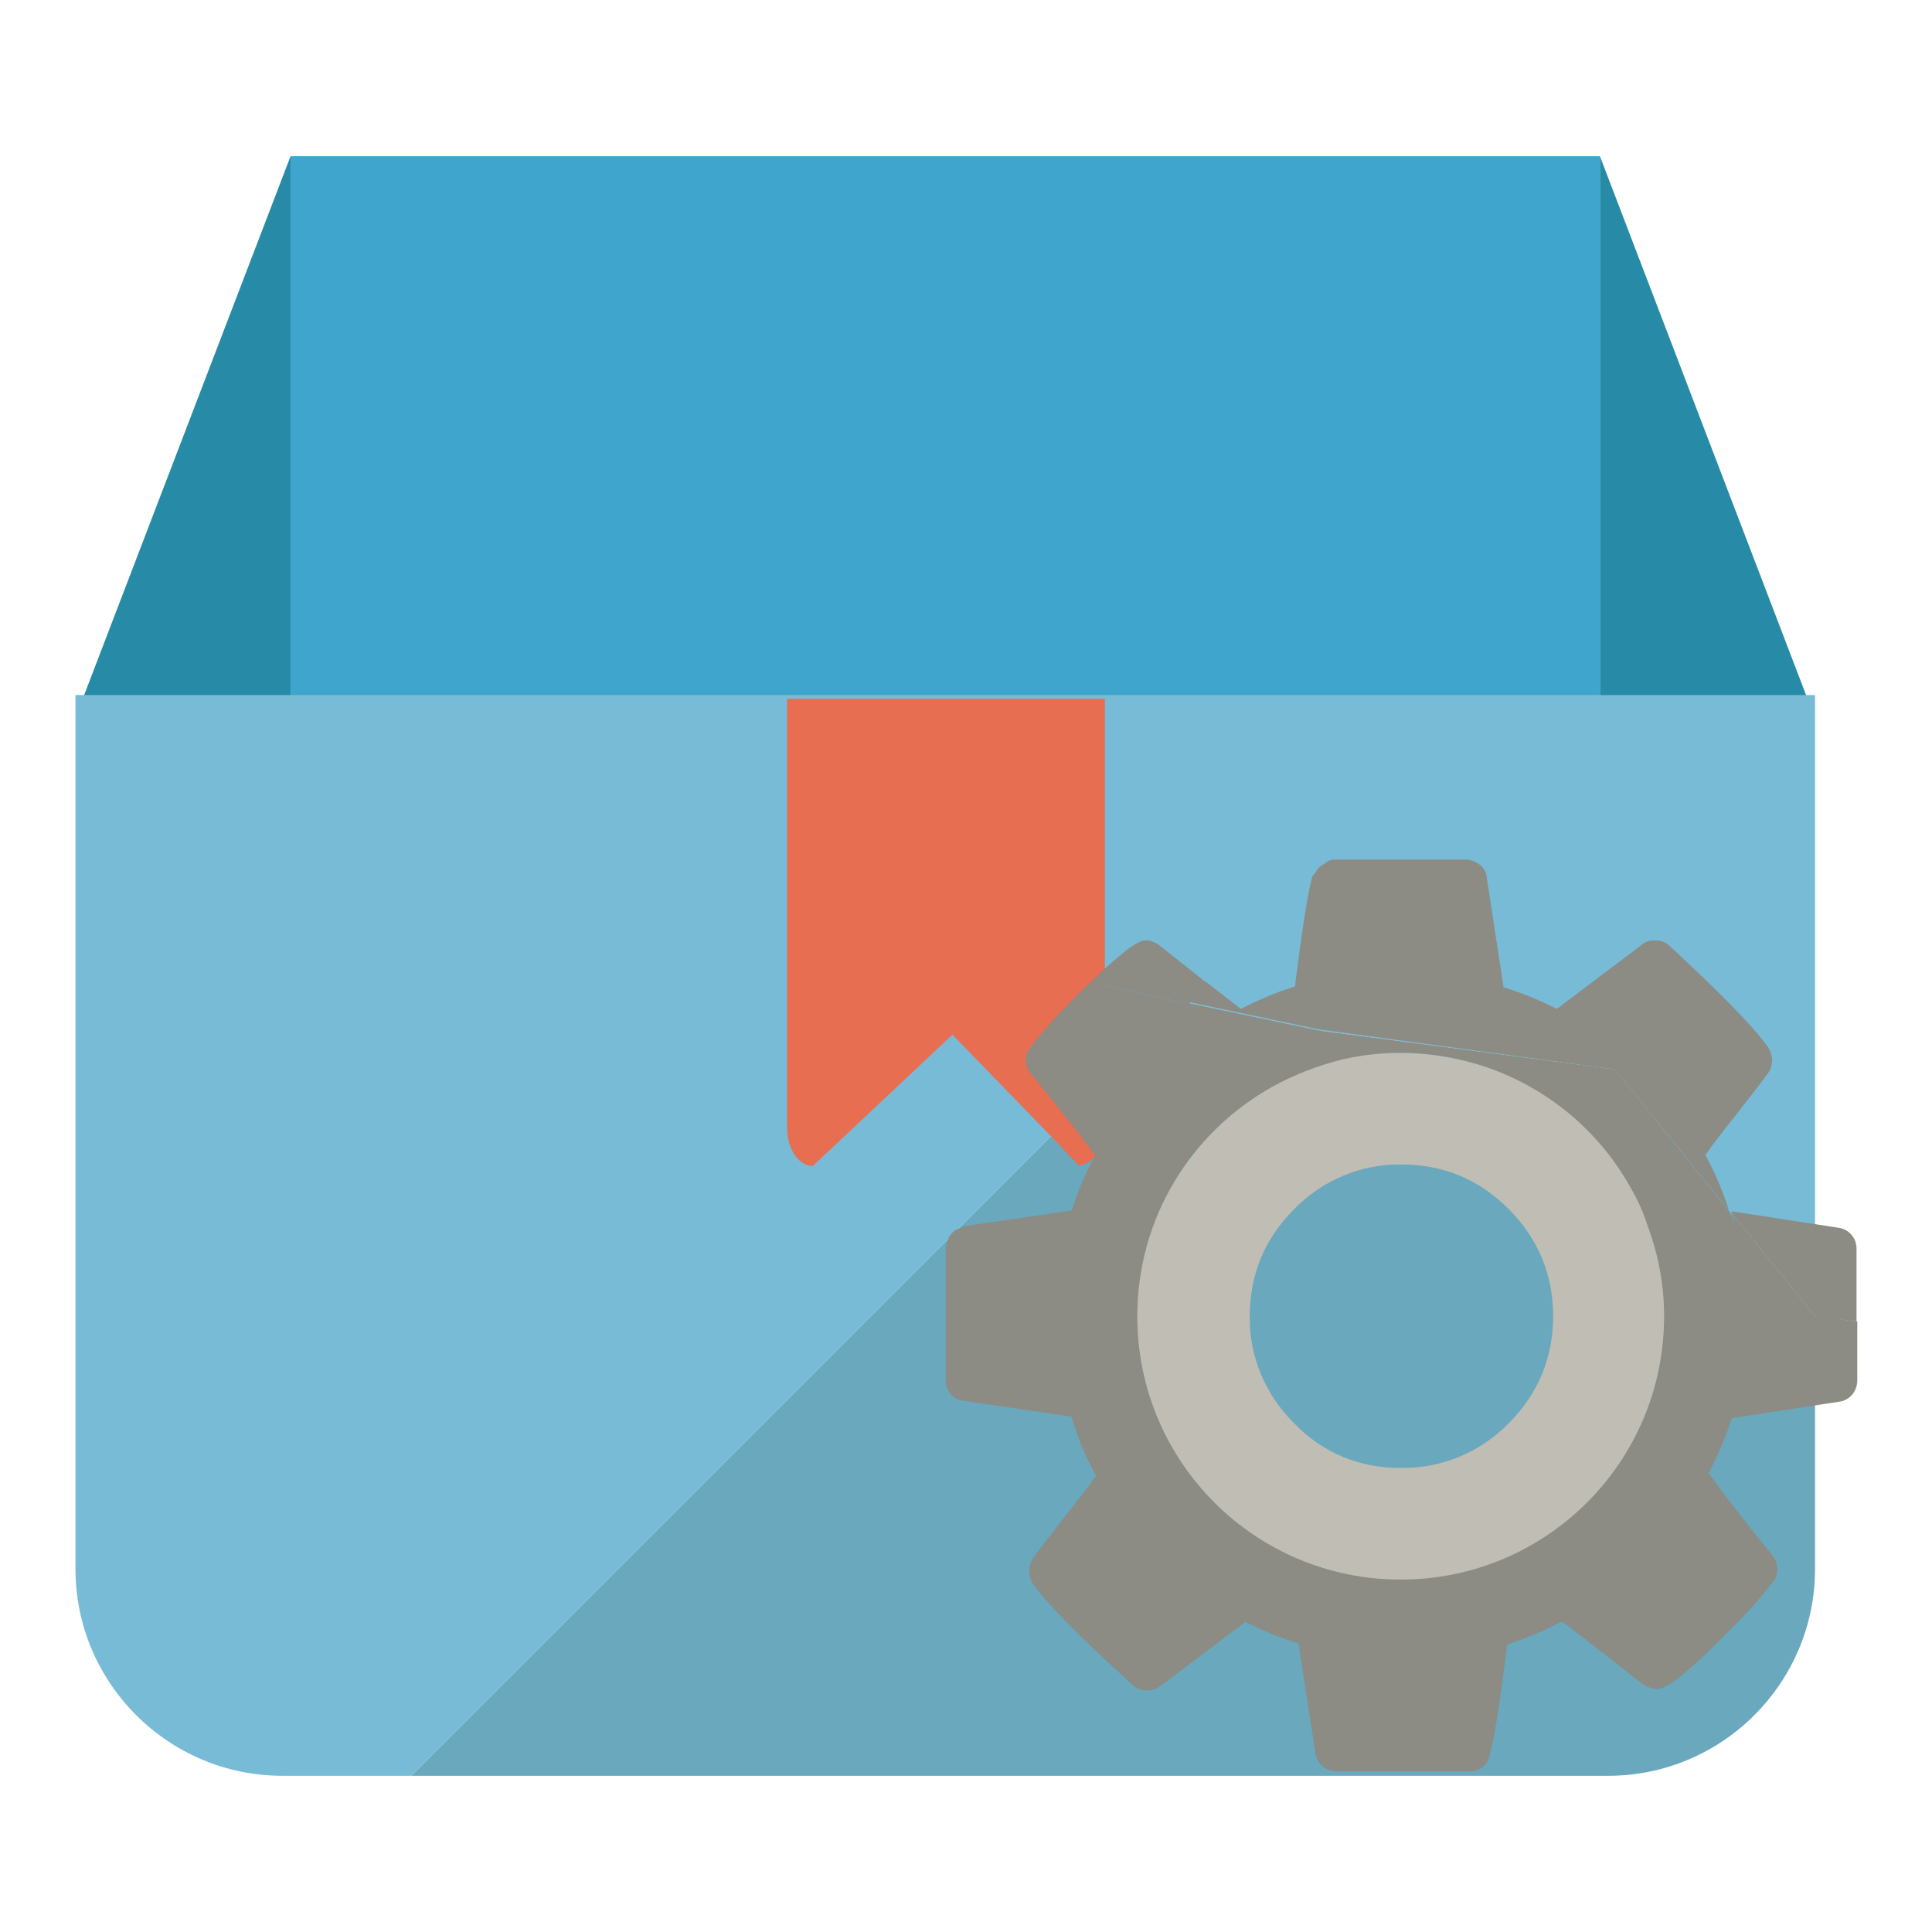 <?xml version="1.0" encoding="utf-8"?>
<!-- Svg Vector Icons : http://www.onlinewebfonts.com/icon -->
<!DOCTYPE svg PUBLIC "-//W3C//DTD SVG 1.1//EN" "http://www.w3.org/Graphics/SVG/1.1/DTD/svg11.dtd">
<svg version="1.1" xmlns="http://www.w3.org/2000/svg" xmlns:xlink="http://www.w3.org/1999/xlink" x="0px" y="0px" viewBox="0 0 256 256" enable-background="new 0 0 256 256" xml:space="preserve">
<g> <path fill="#278ba7" d="M38.5,20.7L10,95.1h28.5V20.7z"/> <path fill="#3fa5cc" d="M212,20.7H38.5v74.5h156.7l0.2-0.2l-0.2,0.2H212L212,20.7z"/> <path fill="#278ba7" d="M212,20.7v74.5h28.5L212,20.7z"/> <path fill="#69a8bd" d="M175,136.6l-18-3.8L54.5,235.3h158.6c15.1,0,27.4-12.3,27.4-27.4v-33.5L214,141.7L175,136.6L175,136.6z"/> <path fill="#78bbd7" d="M212,92.1H10v115.8c0,15.1,12.3,27.4,27.4,27.4h17.1L157,132.8l-17.6-3.7l17.6,3.7l38.3-38.3L157,132.8 l18,3.8l39,5.1l26.5,32.7V92.1H212z"/> <path fill="#e76e50" d="M142.9,154.4c1.9,0,3.4-2.2,3.4-5v-5.4l-6.8,6.8L142.9,154.4z"/> <path fill="#e76e50" d="M104.3,92.6v56.9c0,2.7,1.5,5,3.4,5l18.5-17.4l13.4,13.8l6.8-6.8v-13.5l-6.8-1.4l6.8,1.4v-38H104.3z"/> <path fill="#8c8b84" d="M144.3,130.3c-3.8,3.7-6.4,6.6-7.7,8.4c-0.4,0.5-0.7,1.1-0.7,1.8c0,0.7,0.3,1.4,0.8,1.9 c1.9,2.3,3.5,4.3,5,6.3l15.7-15.7l-13-2.8C144.4,130.2,144.4,130.2,144.3,130.3z M153.8,125.4c-0.6-0.5-1.3-0.8-2-0.8 c-0.7,0-1.9,0.7-3.5,2.1c-1.3,1.1-2.6,2.2-3.8,3.5l13,2.8l2.6-2.6L153.8,125.4L153.8,125.4z M127.4,162.7c-0.6,0.1-1.2,0.5-1.5,1 c-0.3,0.3-0.3,0.7-0.4,1.1l2.2-2.2L127.4,162.7z M174.1,116.2L174.1,116.2l1.9-1.9C175,114.5,174.3,115.3,174.1,116.2z M246,175.1 v-9.6c0-0.7-0.2-1.3-0.6-1.8c-0.4-0.5-1-0.9-1.7-1l-14.3-2.2l0.1,0.3l11.1,13.7L246,175.1z"/> <path fill="#8c8b84" d="M240.5,174.4l-11.1-13.7c0.6,1.9,0.5,2.1-0.1,0.1l-0.1,0c0-0.1-0.1-0.3-0.2-0.4L214,141.7l-39-5.1 l-17.6-3.7l-15.7,15.7c1.3,1.6,2.4,3.2,3.4,4.5l0,0.1c-1.3,2.3-2.3,4.7-3.1,7.2l0,0l-14.3,2.1l-2.2,2.2c-0.1,0.2-0.2,0.5-0.2,0.7 v17.4c0,0.7,0.2,1.3,0.6,1.8c0.4,0.6,1,0.9,1.7,1l14.3,2.1l0.1,0c0.7,2.6,1.8,5.2,3.2,7.8l0,0.1c-0.9,1.3-2.3,3.1-4.2,5.5 c-1.9,2.4-3.2,4.1-4,5.2c-0.8,1.1-0.8,2.5-0.1,3.6c2,2.8,6.4,7.2,13,13.2c0.5,0.5,1.2,0.9,2,0.9c0.7,0,1.4-0.2,2-0.7l11-8.3 l0.1-0.1c2.2,1.1,4.5,2.1,7.1,2.9l0,0.2l2.2,14.3c0.1,0.7,0.4,1.2,0.9,1.7c0.5,0.4,1.2,0.7,1.9,0.7h17.5c1.5,0,2.5-0.7,2.8-2.2 c0.7-2.6,1.4-7.4,2.3-14.5l0-0.1c2.5-0.8,4.9-1.8,7.1-3l0.1,0.1c0.1,0,0.1-0.1,0.2-0.1l10.5,8.2c0.6,0.4,1.3,0.7,2,0.7 c1.2,0,3.6-1.9,7.4-5.6c3.8-3.7,6.4-6.5,7.8-8.5c0.5-0.5,0.7-1.1,0.7-1.8c0-0.7-0.3-1.4-0.8-2c-2.9-3.5-5.7-7.1-8.3-10.7 c1-1.9,2-4.2,3-7l0,0c0-0.1,0-0.2,0.1-0.3l14.4-2.2c0.6-0.1,1.2-0.5,1.6-1c0.4-0.5,0.6-1.2,0.6-1.8v-7.8L240.5,174.4L240.5,174.4z  M185.6,209.3c-19.3,0-34.9-15.6-34.9-34.9l0,0c0-12.6,6.8-24.3,17.9-30.4c5.2-2.9,11.1-4.5,17-4.5c14.6,0,27.7,9.1,32.7,22.8 c1.4,3.9,2.2,7.9,2.2,12.1C220.5,193.7,204.9,209.3,185.6,209.3L185.6,209.3z"/> <path fill="#8c8b84" d="M214,141.7l15.1,18.7c-0.8-2.5-1.8-4.9-3.1-7.3l0-0.1c0.9-1.3,2.3-3.1,4.2-5.5c1.9-2.4,3.2-4.1,4-5.2 c0.4-0.5,0.6-1.2,0.6-1.8c0-0.6-0.2-1.2-0.5-1.7c-1.9-2.7-6.2-7.1-13-13.4c-0.5-0.5-1.2-0.8-2-0.8c-0.7,0-1.4,0.2-1.9,0.7l-11,8.3 l-0.1,0.1c-2.3-1.2-4.6-2.1-7.1-2.9l0-0.2l-2.2-14.3c0-0.7-0.4-1.3-0.9-1.7c-0.5-0.4-1.2-0.7-1.9-0.7h-17.5c-0.4,0-0.6,0.2-0.9,0.3 l-1.9,1.9c-0.7,2.6-1.4,7.4-2.3,14.5l0,0.1c-2.5,0.8-4.9,1.8-7.2,3l-0.1-0.1l-4.5-3.5l-2.6,2.6l17.6,3.7L214,141.7z"/> <path fill="#c0bdb4" d="M216.3,157.8c-4.3-8-11.6-14-20.3-16.7c-5.9-1.8-12.2-2.1-18.2-0.7c-3.2,0.8-6.3,2-9.2,3.6 c-10.7,6-17.9,17.3-17.9,30.4c0,19.3,15.6,34.9,34.9,34.9s34.9-15.6,34.9-34.9c0-4.2-0.8-8.3-2.2-12 C217.8,160.8,217.1,159.2,216.3,157.8z M199.9,188.6c-3.7,3.8-8.9,6-14.2,5.9c-5.4,0.1-10.5-2-14.2-5.9c-3.8-3.7-6-8.9-5.9-14.2 c0-5.6,2-10.3,5.9-14.2c3.7-3.8,8.9-6,14.2-5.9c5.6,0,10.3,2,14.2,5.9s5.9,8.7,5.9,14.2C205.8,179.9,203.8,184.7,199.9,188.6z"/></g>
</svg>
